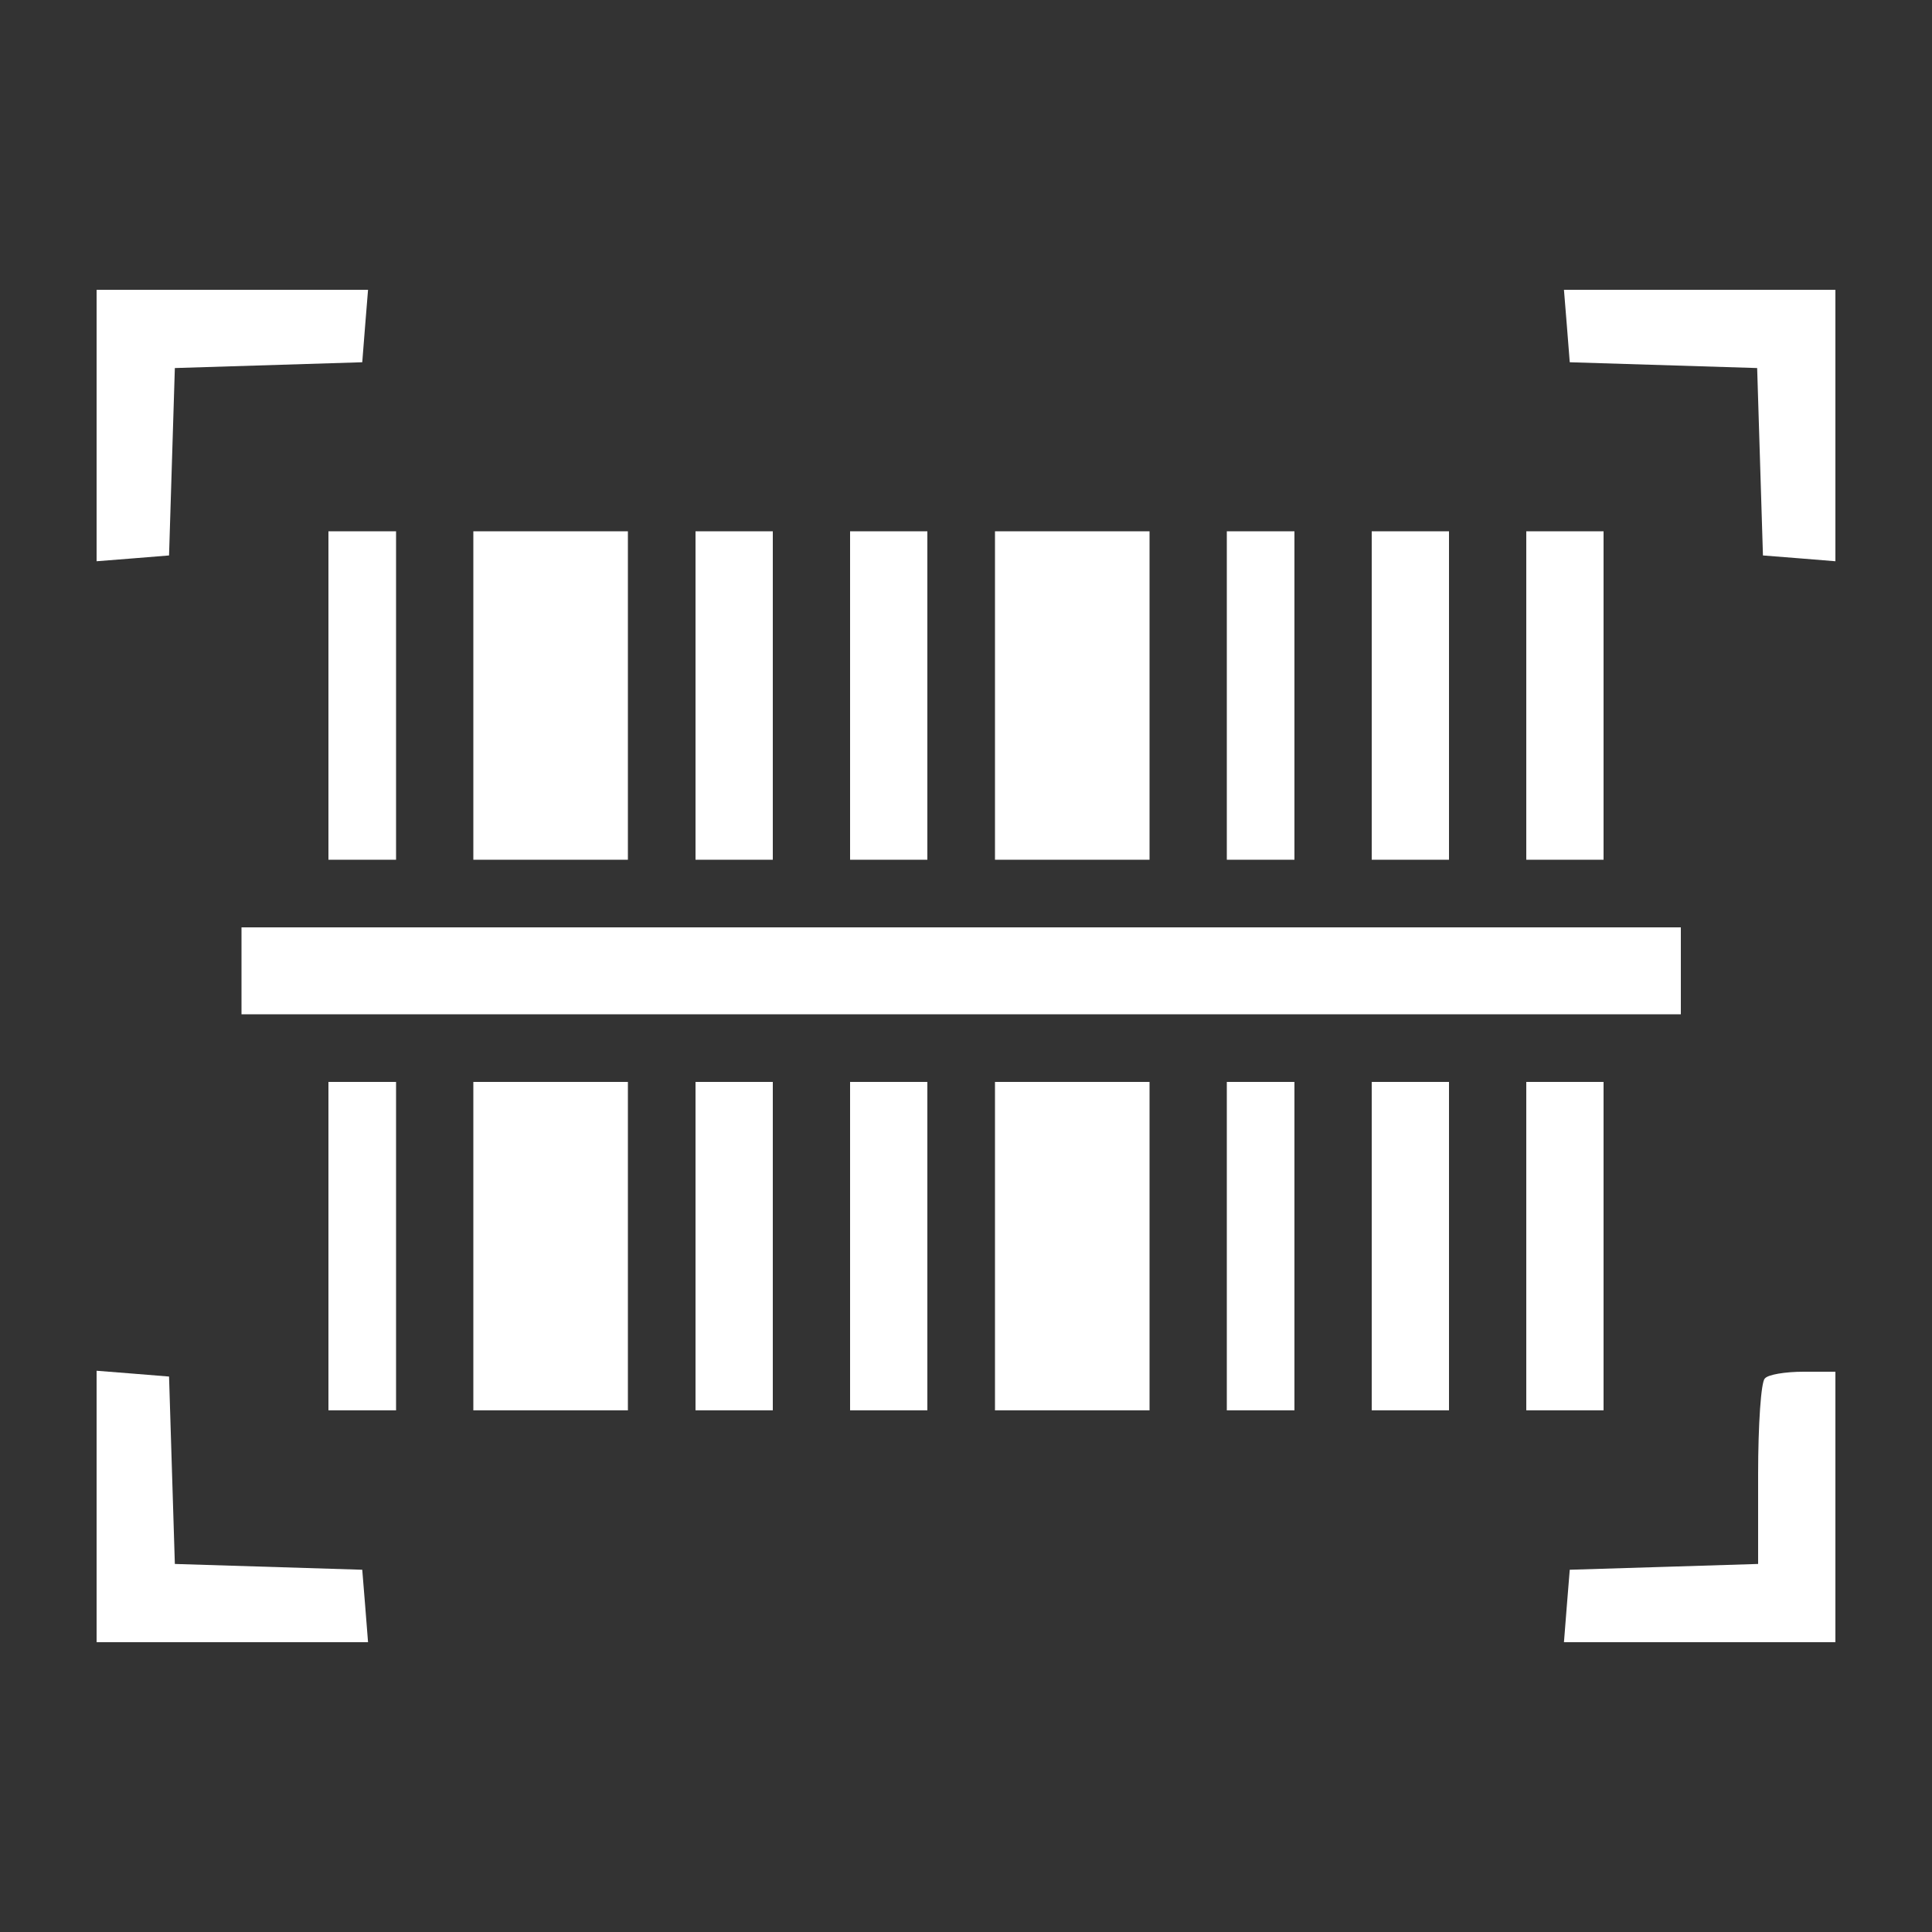 <?xml version="1.0" standalone="no"?>
<!DOCTYPE svg PUBLIC "-//W3C//DTD SVG 20010904//EN"
 "http://www.w3.org/TR/2001/REC-SVG-20010904/DTD/svg10.dtd">
<svg version="1.0" xmlns="http://www.w3.org/2000/svg"
 width="200pt" height="200pt" viewBox="0 0 200 200"
 preserveAspectRatio="xMidYMid meet">

<rect x="0" y="0" width="200" height="200" fill="#333333" stroke="none"/>

<g transform="translate(0,200) scale(0.1,-0.1)"
fill="#ffffff" stroke="none">
<path d="M100 1559 l0 -140 38 3 37 3 3 97 3 97 97 3 97 3 3 38 3 37 -140 0
-141 0 0 -141z"/>
<path d="M1622 1663 l3 -38 97 -3 97 -3 3 -97 3 -97 38 -3 37 -3 0 140 0 141
-141 0 -140 0 3 -37z"/>
<path d="M340 1280 l0 -170 35 0 35 0 0 170 0 170 -35 0 -35 0 0 -170z"/>
<path d="M490 1280 l0 -170 80 0 80 0 0 170 0 170 -80 0 -80 0 0 -170z"/>
<path d="M720 1280 l0 -170 40 0 40 0 0 170 0 170 -40 0 -40 0 0 -170z"/>
<path d="M880 1280 l0 -170 40 0 40 0 0 170 0 170 -40 0 -40 0 0 -170z"/>
<path d="M1030 1280 l0 -170 80 0 80 0 0 170 0 170 -80 0 -80 0 0 -170z"/>
<path d="M1270 1280 l0 -170 35 0 35 0 0 170 0 170 -35 0 -35 0 0 -170z"/>
<path d="M1420 1280 l0 -170 40 0 40 0 0 170 0 170 -40 0 -40 0 0 -170z"/>
<path d="M1580 1280 l0 -170 40 0 40 0 0 170 0 170 -40 0 -40 0 0 -170z"/>
<path d="M250 995 l0 -45 745 0 745 0 0 45 0 45 -745 0 -745 0 0 -45z"/>
<path d="M340 710 l0 -170 35 0 35 0 0 170 0 170 -35 0 -35 0 0 -170z"/>
<path d="M490 710 l0 -170 80 0 80 0 0 170 0 170 -80 0 -80 0 0 -170z"/>
<path d="M720 710 l0 -170 40 0 40 0 0 170 0 170 -40 0 -40 0 0 -170z"/>
<path d="M880 710 l0 -170 40 0 40 0 0 170 0 170 -40 0 -40 0 0 -170z"/>
<path d="M1030 710 l0 -170 80 0 80 0 0 170 0 170 -80 0 -80 0 0 -170z"/>
<path d="M1270 710 l0 -170 35 0 35 0 0 170 0 170 -35 0 -35 0 0 -170z"/>
<path d="M1420 710 l0 -170 40 0 40 0 0 170 0 170 -40 0 -40 0 0 -170z"/>
<path d="M1580 710 l0 -170 40 0 40 0 0 170 0 170 -40 0 -40 0 0 -170z"/>
<path d="M100 441 l0 -141 141 0 140 0 -3 38 -3 37 -97 3 -97 3 -3 97 -3 97
-37 3 -38 3 0 -140z"/>
<path d="M1827 573 c-4 -3 -7 -48 -7 -99 l0 -93 -97 -3 -98 -3 -3 -37 -3 -38
140 0 141 0 0 140 0 140 -33 0 c-19 0 -37 -3 -40 -7z"/>
</g>
</svg>
